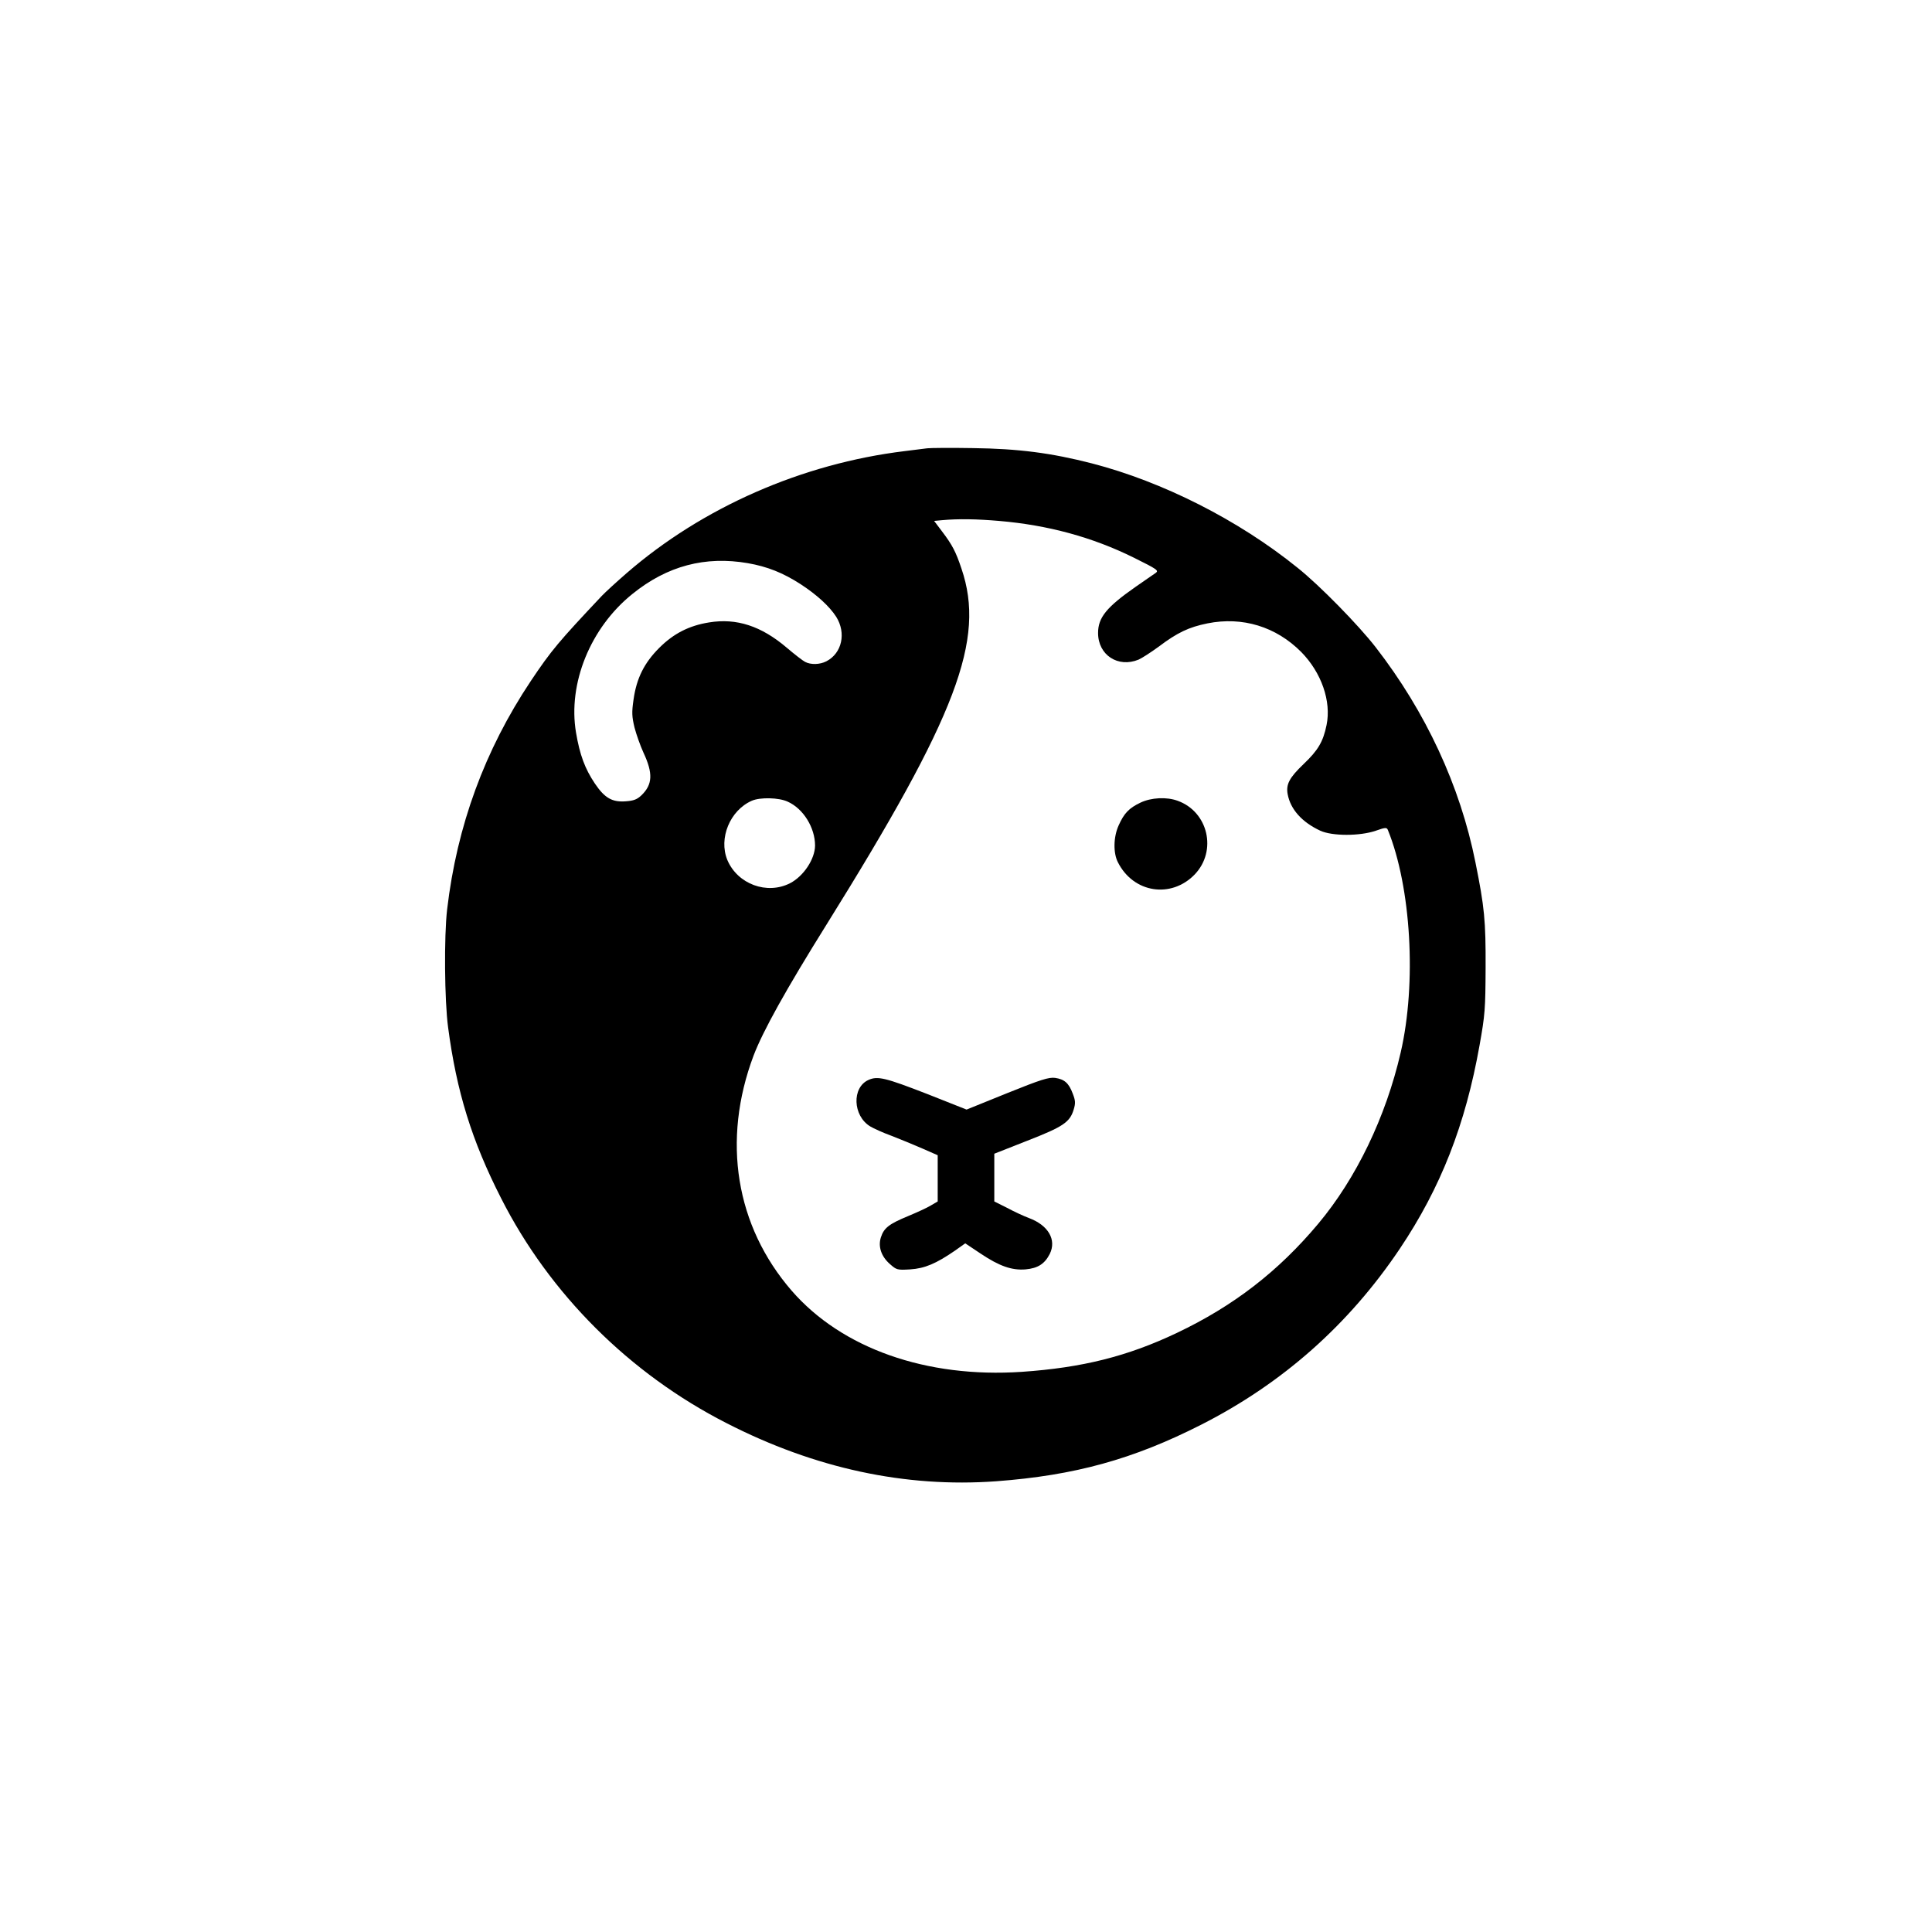 <?xml version="1.0" standalone="no"?>
<!DOCTYPE svg PUBLIC "-//W3C//DTD SVG 20010904//EN"
 "http://www.w3.org/TR/2001/REC-SVG-20010904/DTD/svg10.dtd">
<svg version="1.0" xmlns="http://www.w3.org/2000/svg"
 width="1024pt" height="1024pt" viewBox="0 0 1024 1024"
 preserveAspectRatio="xMidYMid meet">

<g transform="translate(0,1024) scale(0.1,-0.1)"
fill="#000000" stroke="none">
<path d="M4915 7864 c-16 -2 -70 -9 -120 -15 -543 -66 -1072 -298 -1474 -647
-53 -46 -112 -100 -131 -120 -228 -242 -268 -289 -377 -452 -244 -366 -391
-767 -443 -1209 -17 -144 -14 -485 5 -626 45 -341 126 -602 281 -906 257 -507
681 -930 1195 -1192 468 -240 948 -343 1429 -308 415 31 725 116 1087 300 431
219 782 530 1052 932 218 325 348 658 423 1079 29 162 31 193 32 410 1 251 -6
322 -54 560 -81 405 -263 797 -529 1140 -91 117 -296 327 -414 421 -313 253
-715 456 -1090 553 -214 55 -388 78 -632 81 -115 2 -223 1 -240 -1z m380 -385
c259 -22 495 -86 715 -195 125 -62 133 -68 115 -81 -11 -7 -59 -41 -107 -74
-153 -107 -198 -162 -198 -244 0 -117 106 -186 215 -141 18 8 66 39 107 69 98
74 159 103 258 123 185 37 363 -17 497 -152 107 -109 160 -261 134 -387 -18
-88 -45 -134 -122 -207 -75 -72 -94 -107 -84 -160 15 -80 76 -148 173 -193 63
-29 210 -29 294 0 51 18 58 18 64 4 123 -303 153 -811 68 -1179 -79 -343 -236
-668 -437 -908 -212 -253 -449 -436 -750 -579 -261 -124 -501 -184 -821 -206
-506 -34 -954 124 -1220 430 -297 343 -371 796 -202 1246 49 129 171 349 387
695 691 1109 843 1510 715 1886 -30 90 -49 126 -102 196 l-43 57 42 4 c87 8
186 6 302 -4z m-1331 -224 c103 -18 186 -51 279 -111 86 -56 153 -117 189
-173 54 -86 31 -193 -52 -236 -35 -18 -83 -19 -113 -3 -12 6 -56 40 -97 75
-135 115 -266 158 -412 134 -106 -17 -188 -59 -264 -135 -79 -79 -120 -160
-136 -273 -10 -69 -9 -90 5 -149 10 -38 31 -97 47 -132 52 -111 49 -170 -10
-227 -23 -22 -41 -29 -82 -32 -73 -6 -113 17 -165 94 -53 79 -80 152 -100 270
-44 260 76 556 299 735 184 149 386 202 612 163z m211 -1264 c83 -37 145 -138
145 -233 -1 -72 -61 -162 -132 -199 -123 -63 -279 -5 -333 123 -47 115 14 263
130 314 44 19 143 17 190 -5z"/>
<path d="M6045 5986 c-61 -29 -87 -56 -116 -121 -28 -62 -29 -146 -4 -195 82
-163 282 -194 407 -65 120 125 72 333 -91 391 -58 21 -139 17 -196 -10z"/>
<path d="M4603 4516 c-89 -40 -83 -190 9 -246 18 -11 69 -34 113 -50 44 -17
117 -47 163 -67 l82 -36 0 -122 0 -123 -36 -21 c-19 -12 -74 -37 -122 -57 -99
-41 -127 -62 -143 -112 -16 -49 2 -102 48 -142 35 -31 39 -32 107 -28 78 5
138 31 237 99 l55 39 81 -54 c100 -67 166 -90 239 -84 65 6 101 29 128 82 37
75 -8 152 -110 190 -27 10 -79 34 -116 54 l-68 34 0 127 0 126 175 69 c190 74
226 98 246 166 10 33 9 47 -5 83 -21 57 -45 77 -94 84 -33 4 -73 -8 -254 -81
l-215 -87 -207 82 c-224 87 -264 97 -313 75z"/>
</g>
</svg>

